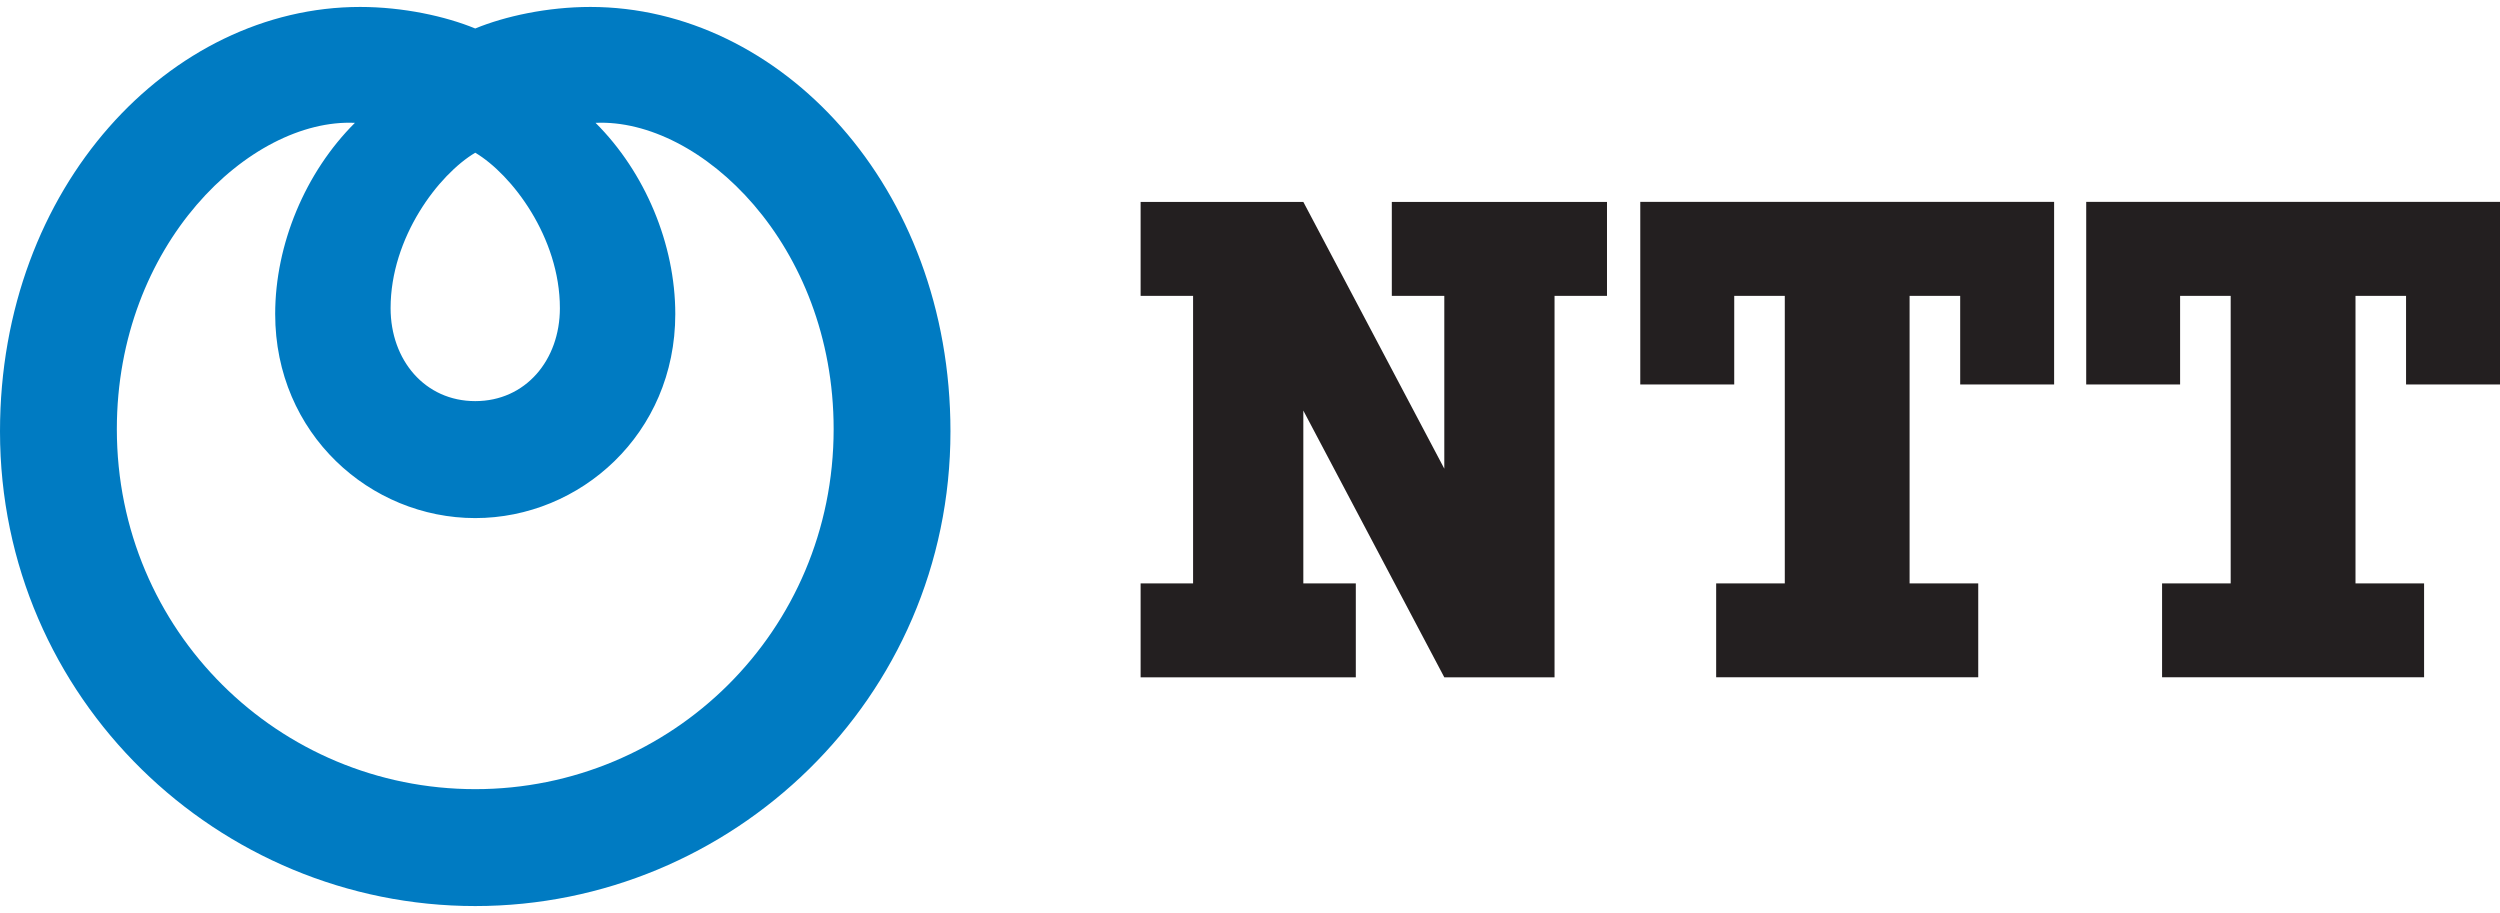 <svg xmlns="http://www.w3.org/2000/svg" height="913" viewBox=".063 .485 156.088 56.136" width="2500"><path d="m.063 26.985c0 16.712 13.657 29.636 29.671 29.636 16.012 0 29.671-12.924 29.671-29.636 0-15.327-10.668-26.5-22.482-26.5-2.686 0-5.329.58-7.189 1.345-1.861-.765-4.507-1.345-7.188-1.345-11.817 0-22.483 11.173-22.483 26.5m34.957-7.694c0 3.246-2.143 5.804-5.285 5.804-3.14 0-5.285-2.558-5.285-5.804 0-4.426 3.008-8.354 5.285-9.705 2.278 1.352 5.285 5.279 5.285 9.705zm-27.662 7.552c0-11.534 8.323-19.415 14.864-19.122-3.1 3.088-4.978 7.587-4.978 11.937 0 7.489 5.942 12.74 12.49 12.74 6.545 0 12.491-5.251 12.491-12.74 0-4.35-1.878-8.849-4.978-11.937 6.541-.293 14.865 7.588 14.865 19.122 0 12.627-10.132 22.479-22.377 22.479-12.246-.001-22.377-9.852-22.377-22.479z" fill="#007bc2"></path><path d="m86.961 12.657v5.867h3.277v10.789l-8.802-16.656h-10.159v5.867h3.276v17.951h-3.276v5.864h13.436v-5.864h-3.277v-10.79l8.802 16.654h6.883v-23.815h3.275v-5.867zm41.351 11.4v-11.401h-25.838v11.401h5.866v-5.534h3.157v17.951h-4.285v5.861h16.363v-5.861h-4.286v-17.951h3.159v5.534zm27.839 0v-11.401h-25.835v11.401h5.862v-5.534h3.158v17.951h-4.284v5.861h16.359v-5.861h-4.282v-17.951h3.156v5.534z" fill="#231f20"></path></svg>